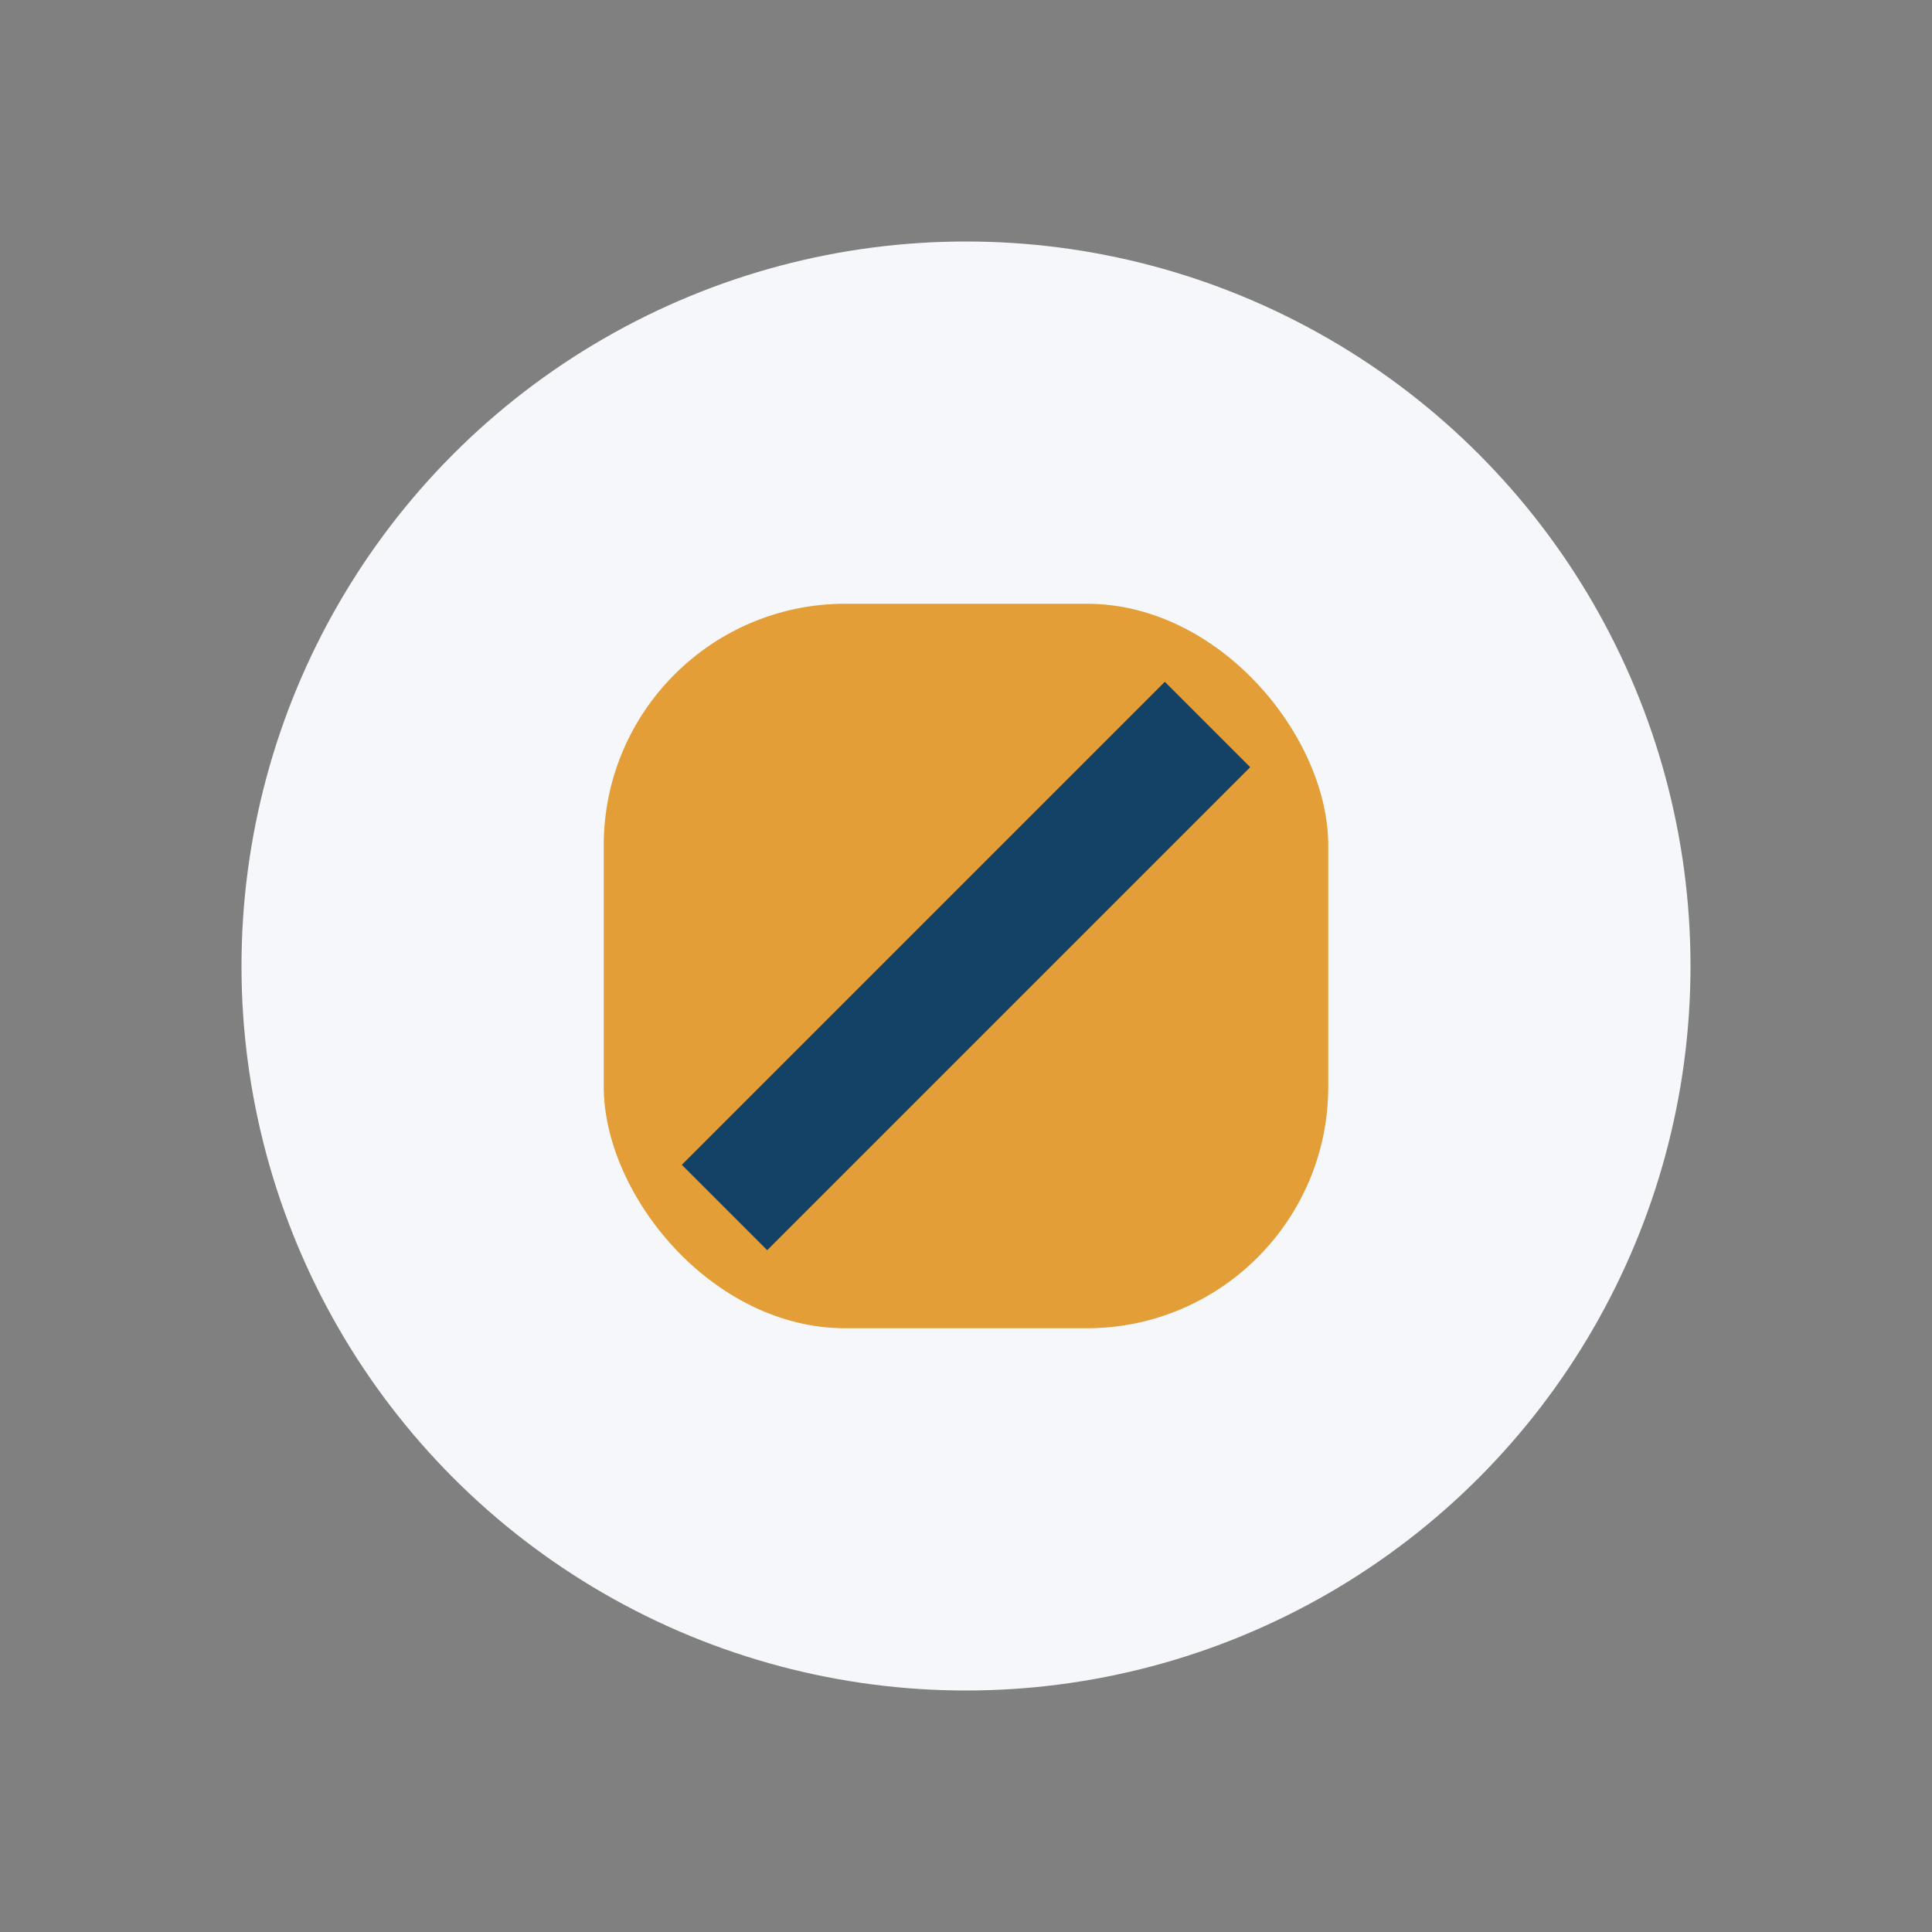 <?xml version="1.0" encoding="UTF-8"?>
<svg xmlns="http://www.w3.org/2000/svg" width="32" height="32" viewBox="0 0 32 32"><rect x="0" y="0" width="32" height="32" fill="#808080" stroke="none"/><circle cx="16" cy="16" r="12" fill="#F5F7FA"/><rect x="10" y="10" width="12" height="12" rx="4" fill="#E39E37"/><path d="M12 20l8-8" stroke="#134266" stroke-width="2"/></svg>